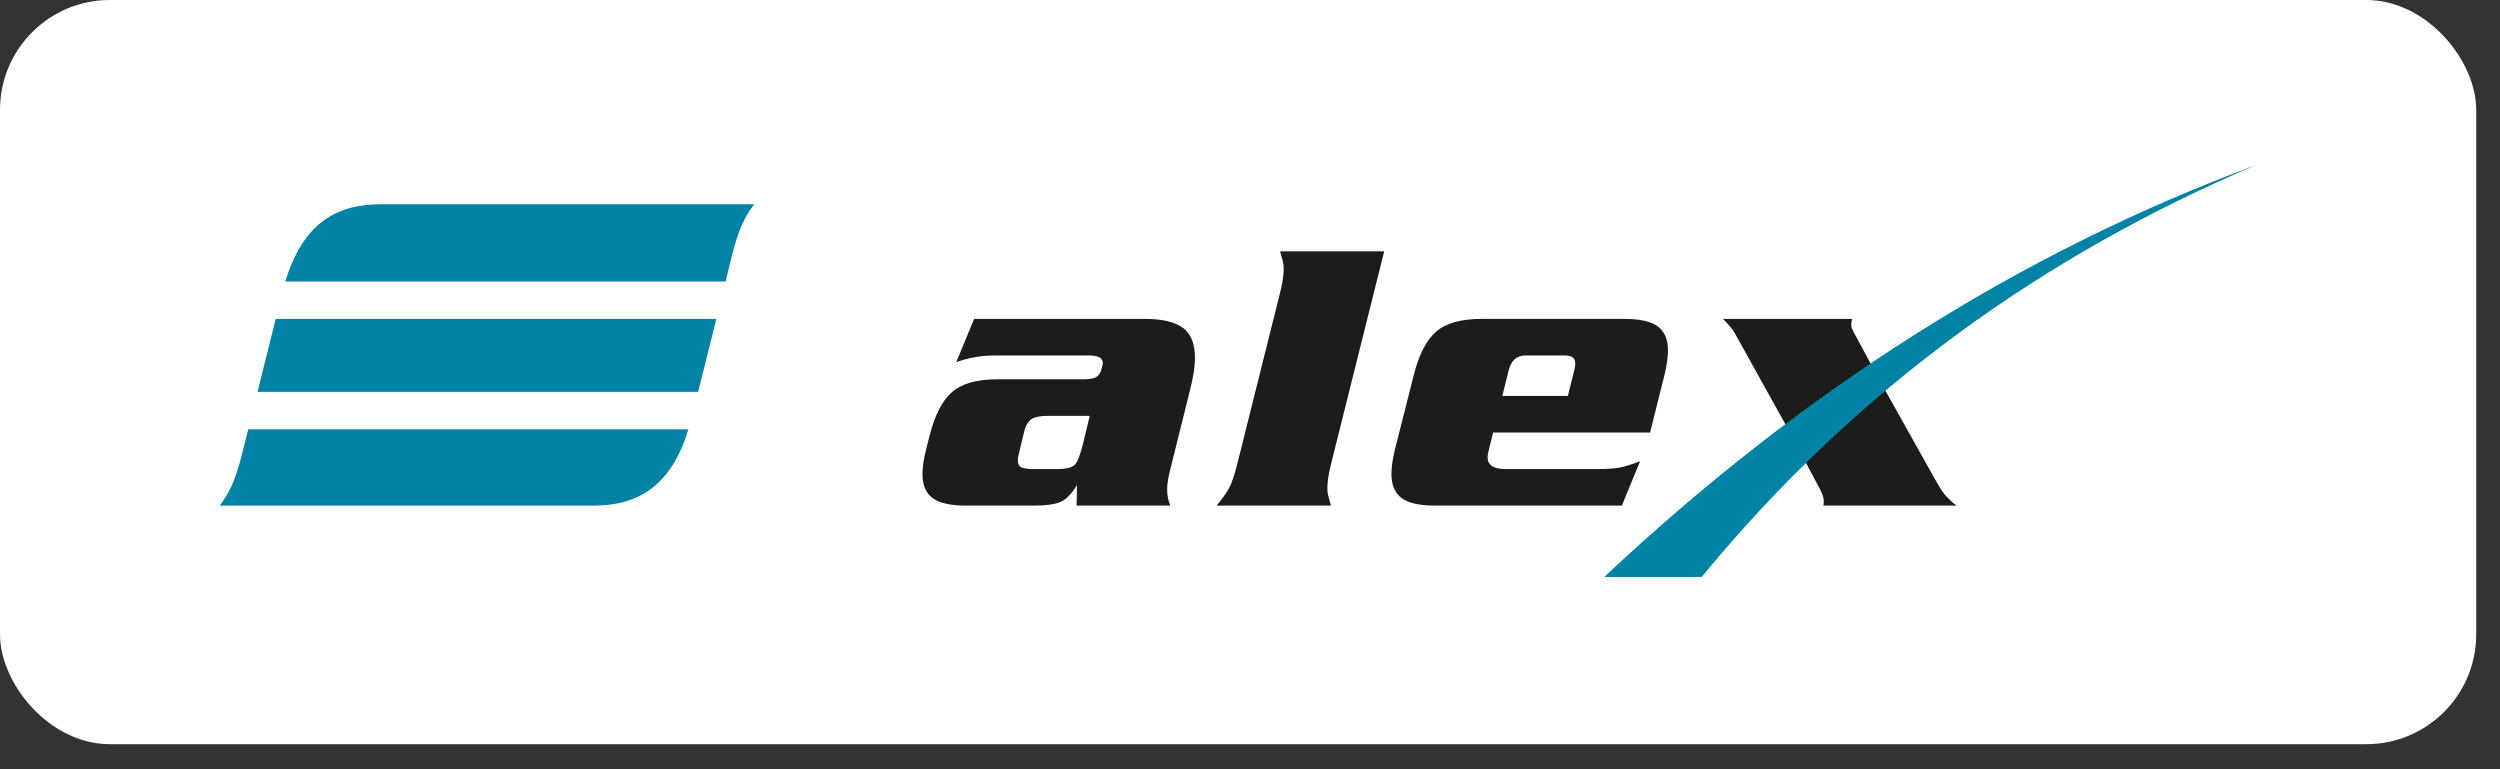 <svg width="91" height="28" viewBox="0 0 91 28" fill="none" xmlns="http://www.w3.org/2000/svg">
<rect x="0" y="0" width="91" height="28" fill="#333333" stroke="none"/>
<rect width="90.134" height="27.088" rx="4" fill="white"/>
<g clip-path="url(#clip0_906_19362)">
<path d="M10.385 10.248C11.009 8.192 12.177 7.435 13.852 7.435H27.451C27.138 7.864 26.898 8.275 26.638 9.321L26.408 10.248H10.385V10.248ZM9.374 14.265L10.035 11.61H26.074L25.413 14.265H9.373H9.374ZM25.06 15.627C24.434 17.656 23.27 18.404 21.604 18.404H8C8.312 17.976 8.552 17.564 8.812 16.519L9.035 15.627H25.06H25.06Z" fill="#0083A5"/>
<path d="M43.057 11.933C42.763 11.716 42.302 11.608 41.676 11.608H35.458L34.807 13.184C35.25 13.02 35.727 12.938 36.238 12.938H39.637C39.974 12.938 40.143 13.03 40.143 13.213C40.143 13.242 40.126 13.319 40.092 13.444C40.059 13.57 39.998 13.661 39.912 13.719C39.825 13.777 39.661 13.806 39.42 13.806H36.311C35.559 13.806 35.005 13.963 34.648 14.276C34.291 14.589 34.026 15.119 33.838 15.86C33.721 16.322 33.578 16.78 33.578 17.262C33.578 17.658 33.7 17.947 33.946 18.13C34.192 18.313 34.599 18.405 35.168 18.405H37.598C38.08 18.405 38.422 18.357 38.624 18.26C38.827 18.164 39.02 17.961 39.203 17.653L39.188 18.405H42.601C42.418 17.992 42.481 17.556 42.587 17.132L43.324 14.167C43.491 13.498 43.704 12.41 43.057 11.933ZM39.666 15.137L39.434 16.105C39.328 16.549 39.222 16.821 39.116 16.923C39.01 17.024 38.793 17.075 38.465 17.075H37.67C37.429 17.075 37.265 17.053 37.178 17.01C36.992 16.917 37.052 16.658 37.091 16.496L37.279 15.715C37.337 15.472 37.44 15.318 37.561 15.245C37.681 15.173 37.877 15.137 38.147 15.137H39.665H39.666Z" fill="#1C1C1B"/>
<path d="M46.581 10.711C46.661 10.395 46.784 9.845 46.697 9.518C46.678 9.446 46.644 9.323 46.596 9.149H50.385L48.462 16.843C48.383 17.159 48.259 17.71 48.346 18.036C48.365 18.108 48.399 18.231 48.447 18.405H44.282C44.485 18.164 44.637 17.952 44.738 17.768C44.839 17.585 44.94 17.276 45.049 16.843L46.581 10.711Z" fill="#1C1C1B"/>
<path d="M60.714 12.75C60.714 12.355 60.591 12.066 60.345 11.882C60.099 11.699 59.692 11.607 59.123 11.607H53.932C53.18 11.607 52.625 11.764 52.269 12.077C51.911 12.391 51.646 12.92 51.459 13.661L50.779 16.351C50.691 16.698 50.649 17.002 50.649 17.262C50.649 17.657 50.772 17.947 51.017 18.13C51.263 18.312 51.671 18.404 52.239 18.404H59.036L59.702 16.785C59.383 16.91 59.128 16.99 58.935 17.023C58.742 17.057 58.458 17.074 58.082 17.074H54.799C54.365 17.074 54.148 16.93 54.148 16.64C54.148 16.573 54.165 16.487 54.192 16.38L54.351 15.744H60.063L60.584 13.661C60.67 13.314 60.714 13.011 60.714 12.75ZM57.301 13.488L57.07 14.413H54.684L54.915 13.488C55.006 13.125 55.199 12.938 55.537 12.938H56.939C57.361 12.938 57.385 13.154 57.301 13.488Z" fill="#1C1C1B"/>
<path d="M68.729 14.399L70.421 17.421C70.56 17.669 70.674 17.86 70.775 17.985C70.876 18.11 71.023 18.25 71.216 18.404H66.372C66.417 18.175 66.35 18.002 66.242 17.797C66.138 17.602 65.025 15.514 65.027 15.512L63.147 12.129C63.043 11.941 62.865 11.76 62.713 11.608H67.413C67.373 11.845 67.363 11.885 67.485 12.111L68.131 13.307L68.729 14.399Z" fill="#1C1C1B"/>
<path d="M58.396 21H61.944C67.635 14.065 74.5 9.247 82.134 6C73.433 9.225 65.544 14.28 58.396 21Z" fill="#0083A5"/>
</g>
<defs>
<clipPath id="clip0_906_19362">
<rect width="74.134" height="15" fill="white" transform="translate(8 6)"/>
</clipPath>
</defs>
</svg>
